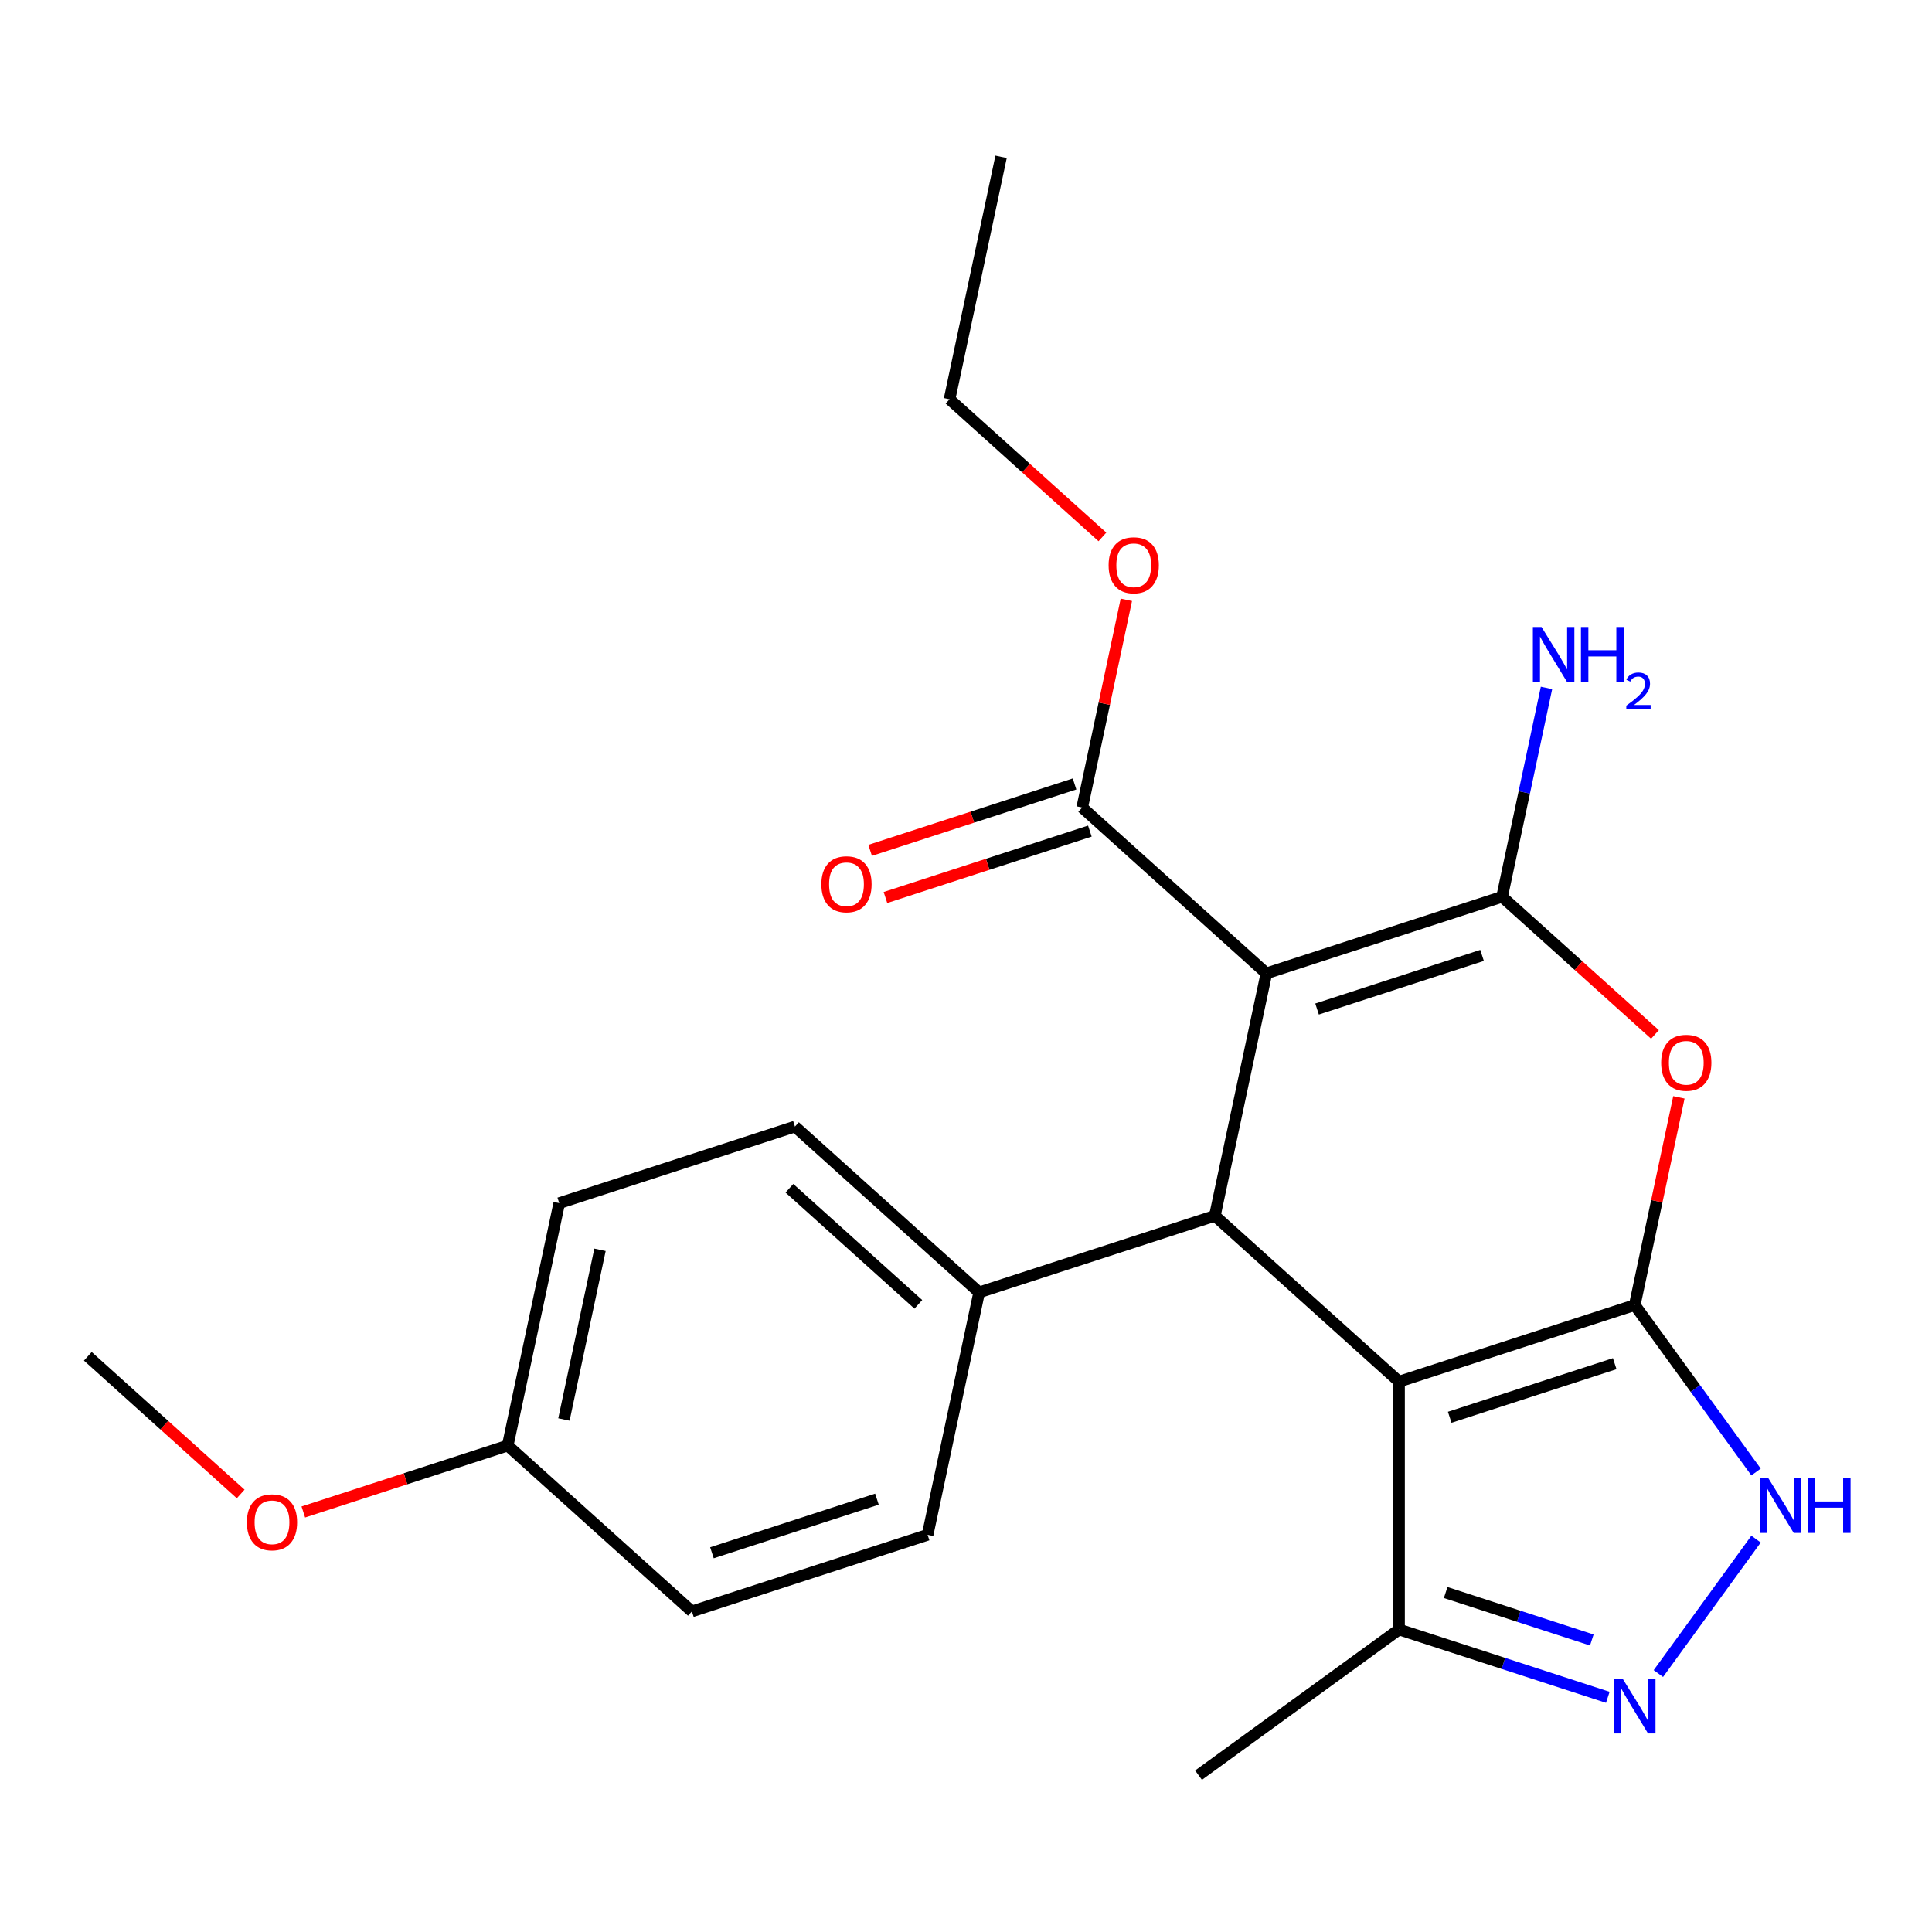 <?xml version='1.0' encoding='iso-8859-1'?>
<svg version='1.1' baseProfile='full'
              xmlns='http://www.w3.org/2000/svg'
                      xmlns:rdkit='http://www.rdkit.org/xml'
                      xmlns:xlink='http://www.w3.org/1999/xlink'
                  xml:space='preserve'
width='1000px' height='1000px' viewBox='0 0 1000 1000'>
<!-- END OF HEADER -->
<rect style='opacity:1.0;fill:#FFFFFF;stroke:none' width='1000' height='1000' x='0' y='0'> </rect>
<path class='bond-0' d='M 846.144,675.493 L 724.139,715.134' style='fill:none;fill-rule:evenodd;stroke:#000000;stroke-width:6px;stroke-linecap:butt;stroke-linejoin:miter;stroke-opacity:1' />
<path class='bond-0' d='M 835.772,705.84 L 750.368,733.589' style='fill:none;fill-rule:evenodd;stroke:#000000;stroke-width:6px;stroke-linecap:butt;stroke-linejoin:miter;stroke-opacity:1' />
<path class='bond-3' d='M 846.144,675.493 L 857.57,621.736' style='fill:none;fill-rule:evenodd;stroke:#000000;stroke-width:6px;stroke-linecap:butt;stroke-linejoin:miter;stroke-opacity:1' />
<path class='bond-3' d='M 857.57,621.736 L 868.997,567.98' style='fill:none;fill-rule:evenodd;stroke:#FF0000;stroke-width:6px;stroke-linecap:butt;stroke-linejoin:miter;stroke-opacity:1' />
<path class='bond-5' d='M 846.144,675.493 L 877.537,718.701' style='fill:none;fill-rule:evenodd;stroke:#000000;stroke-width:6px;stroke-linecap:butt;stroke-linejoin:miter;stroke-opacity:1' />
<path class='bond-5' d='M 877.537,718.701 L 908.929,761.909' style='fill:none;fill-rule:evenodd;stroke:#0000FF;stroke-width:6px;stroke-linecap:butt;stroke-linejoin:miter;stroke-opacity:1' />
<path class='bond-4' d='M 724.139,715.134 L 628.806,629.296' style='fill:none;fill-rule:evenodd;stroke:#000000;stroke-width:6px;stroke-linecap:butt;stroke-linejoin:miter;stroke-opacity:1' />
<path class='bond-7' d='M 724.139,715.134 L 724.139,843.418' style='fill:none;fill-rule:evenodd;stroke:#000000;stroke-width:6px;stroke-linecap:butt;stroke-linejoin:miter;stroke-opacity:1' />
<path class='bond-1' d='M 655.478,503.816 L 777.482,464.174' style='fill:none;fill-rule:evenodd;stroke:#000000;stroke-width:6px;stroke-linecap:butt;stroke-linejoin:miter;stroke-opacity:1' />
<path class='bond-1' d='M 681.707,522.271 L 767.11,494.521' style='fill:none;fill-rule:evenodd;stroke:#000000;stroke-width:6px;stroke-linecap:butt;stroke-linejoin:miter;stroke-opacity:1' />
<path class='bond-8' d='M 655.478,503.816 L 560.145,417.978' style='fill:none;fill-rule:evenodd;stroke:#000000;stroke-width:6px;stroke-linecap:butt;stroke-linejoin:miter;stroke-opacity:1' />
<path class='bond-24' d='M 655.478,503.816 L 628.806,629.296' style='fill:none;fill-rule:evenodd;stroke:#000000;stroke-width:6px;stroke-linecap:butt;stroke-linejoin:miter;stroke-opacity:1' />
<path class='bond-2' d='M 777.482,464.174 L 817.045,499.797' style='fill:none;fill-rule:evenodd;stroke:#000000;stroke-width:6px;stroke-linecap:butt;stroke-linejoin:miter;stroke-opacity:1' />
<path class='bond-2' d='M 817.045,499.797 L 856.608,535.42' style='fill:none;fill-rule:evenodd;stroke:#FF0000;stroke-width:6px;stroke-linecap:butt;stroke-linejoin:miter;stroke-opacity:1' />
<path class='bond-10' d='M 777.482,464.174 L 788.973,410.118' style='fill:none;fill-rule:evenodd;stroke:#000000;stroke-width:6px;stroke-linecap:butt;stroke-linejoin:miter;stroke-opacity:1' />
<path class='bond-10' d='M 788.973,410.118 L 800.463,356.061' style='fill:none;fill-rule:evenodd;stroke:#0000FF;stroke-width:6px;stroke-linecap:butt;stroke-linejoin:miter;stroke-opacity:1' />
<path class='bond-9' d='M 628.806,629.296 L 506.802,668.938' style='fill:none;fill-rule:evenodd;stroke:#000000;stroke-width:6px;stroke-linecap:butt;stroke-linejoin:miter;stroke-opacity:1' />
<path class='bond-6' d='M 908.929,796.643 L 858.372,866.229' style='fill:none;fill-rule:evenodd;stroke:#0000FF;stroke-width:6px;stroke-linecap:butt;stroke-linejoin:miter;stroke-opacity:1' />
<path class='bond-23' d='M 832.197,878.528 L 778.168,860.973' style='fill:none;fill-rule:evenodd;stroke:#0000FF;stroke-width:6px;stroke-linecap:butt;stroke-linejoin:miter;stroke-opacity:1' />
<path class='bond-23' d='M 778.168,860.973 L 724.139,843.418' style='fill:none;fill-rule:evenodd;stroke:#000000;stroke-width:6px;stroke-linecap:butt;stroke-linejoin:miter;stroke-opacity:1' />
<path class='bond-23' d='M 823.917,848.86 L 786.096,836.572' style='fill:none;fill-rule:evenodd;stroke:#0000FF;stroke-width:6px;stroke-linecap:butt;stroke-linejoin:miter;stroke-opacity:1' />
<path class='bond-23' d='M 786.096,836.572 L 748.276,824.283' style='fill:none;fill-rule:evenodd;stroke:#000000;stroke-width:6px;stroke-linecap:butt;stroke-linejoin:miter;stroke-opacity:1' />
<path class='bond-19' d='M 724.139,843.418 L 620.356,918.821' style='fill:none;fill-rule:evenodd;stroke:#000000;stroke-width:6px;stroke-linecap:butt;stroke-linejoin:miter;stroke-opacity:1' />
<path class='bond-11' d='M 556.181,405.777 L 503.282,422.965' style='fill:none;fill-rule:evenodd;stroke:#000000;stroke-width:6px;stroke-linecap:butt;stroke-linejoin:miter;stroke-opacity:1' />
<path class='bond-11' d='M 503.282,422.965 L 450.383,440.153' style='fill:none;fill-rule:evenodd;stroke:#FF0000;stroke-width:6px;stroke-linecap:butt;stroke-linejoin:miter;stroke-opacity:1' />
<path class='bond-11' d='M 564.109,430.178 L 511.21,447.366' style='fill:none;fill-rule:evenodd;stroke:#000000;stroke-width:6px;stroke-linecap:butt;stroke-linejoin:miter;stroke-opacity:1' />
<path class='bond-11' d='M 511.21,447.366 L 458.311,464.554' style='fill:none;fill-rule:evenodd;stroke:#FF0000;stroke-width:6px;stroke-linecap:butt;stroke-linejoin:miter;stroke-opacity:1' />
<path class='bond-14' d='M 560.145,417.978 L 571.571,364.221' style='fill:none;fill-rule:evenodd;stroke:#000000;stroke-width:6px;stroke-linecap:butt;stroke-linejoin:miter;stroke-opacity:1' />
<path class='bond-14' d='M 571.571,364.221 L 582.997,310.465' style='fill:none;fill-rule:evenodd;stroke:#FF0000;stroke-width:6px;stroke-linecap:butt;stroke-linejoin:miter;stroke-opacity:1' />
<path class='bond-12' d='M 506.802,668.938 L 411.469,583.099' style='fill:none;fill-rule:evenodd;stroke:#000000;stroke-width:6px;stroke-linecap:butt;stroke-linejoin:miter;stroke-opacity:1' />
<path class='bond-12' d='M 475.334,675.129 L 408.601,615.042' style='fill:none;fill-rule:evenodd;stroke:#000000;stroke-width:6px;stroke-linecap:butt;stroke-linejoin:miter;stroke-opacity:1' />
<path class='bond-13' d='M 506.802,668.938 L 480.13,794.418' style='fill:none;fill-rule:evenodd;stroke:#000000;stroke-width:6px;stroke-linecap:butt;stroke-linejoin:miter;stroke-opacity:1' />
<path class='bond-16' d='M 411.469,583.099 L 289.464,622.741' style='fill:none;fill-rule:evenodd;stroke:#000000;stroke-width:6px;stroke-linecap:butt;stroke-linejoin:miter;stroke-opacity:1' />
<path class='bond-17' d='M 480.13,794.418 L 358.125,834.059' style='fill:none;fill-rule:evenodd;stroke:#000000;stroke-width:6px;stroke-linecap:butt;stroke-linejoin:miter;stroke-opacity:1' />
<path class='bond-17' d='M 453.901,775.963 L 368.498,803.712' style='fill:none;fill-rule:evenodd;stroke:#000000;stroke-width:6px;stroke-linecap:butt;stroke-linejoin:miter;stroke-opacity:1' />
<path class='bond-20' d='M 570.609,277.905 L 531.046,242.282' style='fill:none;fill-rule:evenodd;stroke:#FF0000;stroke-width:6px;stroke-linecap:butt;stroke-linejoin:miter;stroke-opacity:1' />
<path class='bond-20' d='M 531.046,242.282 L 491.483,206.659' style='fill:none;fill-rule:evenodd;stroke:#000000;stroke-width:6px;stroke-linecap:butt;stroke-linejoin:miter;stroke-opacity:1' />
<path class='bond-15' d='M 262.792,748.221 L 358.125,834.059' style='fill:none;fill-rule:evenodd;stroke:#000000;stroke-width:6px;stroke-linecap:butt;stroke-linejoin:miter;stroke-opacity:1' />
<path class='bond-18' d='M 262.792,748.221 L 209.893,765.409' style='fill:none;fill-rule:evenodd;stroke:#000000;stroke-width:6px;stroke-linecap:butt;stroke-linejoin:miter;stroke-opacity:1' />
<path class='bond-18' d='M 209.893,765.409 L 156.995,782.597' style='fill:none;fill-rule:evenodd;stroke:#FF0000;stroke-width:6px;stroke-linecap:butt;stroke-linejoin:miter;stroke-opacity:1' />
<path class='bond-25' d='M 262.792,748.221 L 289.464,622.741' style='fill:none;fill-rule:evenodd;stroke:#000000;stroke-width:6px;stroke-linecap:butt;stroke-linejoin:miter;stroke-opacity:1' />
<path class='bond-25' d='M 291.889,734.733 L 310.559,646.897' style='fill:none;fill-rule:evenodd;stroke:#000000;stroke-width:6px;stroke-linecap:butt;stroke-linejoin:miter;stroke-opacity:1' />
<path class='bond-21' d='M 124.581,773.27 L 85.017,737.647' style='fill:none;fill-rule:evenodd;stroke:#FF0000;stroke-width:6px;stroke-linecap:butt;stroke-linejoin:miter;stroke-opacity:1' />
<path class='bond-21' d='M 85.017,737.647 L 45.455,702.025' style='fill:none;fill-rule:evenodd;stroke:#000000;stroke-width:6px;stroke-linecap:butt;stroke-linejoin:miter;stroke-opacity:1' />
<path class='bond-22' d='M 491.483,206.659 L 518.155,81.179' style='fill:none;fill-rule:evenodd;stroke:#000000;stroke-width:6px;stroke-linecap:butt;stroke-linejoin:miter;stroke-opacity:1' />
<path  class='atom-4' d='M 859.816 550.093
Q 859.816 543.293, 863.176 539.493
Q 866.536 535.693, 872.816 535.693
Q 879.096 535.693, 882.456 539.493
Q 885.816 543.293, 885.816 550.093
Q 885.816 556.973, 882.416 560.893
Q 879.016 564.773, 872.816 564.773
Q 866.576 564.773, 863.176 560.893
Q 859.816 557.013, 859.816 550.093
M 872.816 561.573
Q 877.136 561.573, 879.456 558.693
Q 881.816 555.773, 881.816 550.093
Q 881.816 544.533, 879.456 541.733
Q 877.136 538.893, 872.816 538.893
Q 868.496 538.893, 866.136 541.693
Q 863.816 544.493, 863.816 550.093
Q 863.816 555.813, 866.136 558.693
Q 868.496 561.573, 872.816 561.573
' fill='#FF0000'/>
<path  class='atom-6' d='M 915.287 765.116
L 924.567 780.116
Q 925.487 781.596, 926.967 784.276
Q 928.447 786.956, 928.527 787.116
L 928.527 765.116
L 932.287 765.116
L 932.287 793.436
L 928.407 793.436
L 918.447 777.036
Q 917.287 775.116, 916.047 772.916
Q 914.847 770.716, 914.487 770.036
L 914.487 793.436
L 910.807 793.436
L 910.807 765.116
L 915.287 765.116
' fill='#0000FF'/>
<path  class='atom-6' d='M 935.687 765.116
L 939.527 765.116
L 939.527 777.156
L 954.007 777.156
L 954.007 765.116
L 957.847 765.116
L 957.847 793.436
L 954.007 793.436
L 954.007 780.356
L 939.527 780.356
L 939.527 793.436
L 935.687 793.436
L 935.687 765.116
' fill='#0000FF'/>
<path  class='atom-7' d='M 839.884 868.899
L 849.164 883.899
Q 850.084 885.379, 851.564 888.059
Q 853.044 890.739, 853.124 890.899
L 853.124 868.899
L 856.884 868.899
L 856.884 897.219
L 853.004 897.219
L 843.044 880.819
Q 841.884 878.899, 840.644 876.699
Q 839.444 874.499, 839.084 873.819
L 839.084 897.219
L 835.404 897.219
L 835.404 868.899
L 839.884 868.899
' fill='#0000FF'/>
<path  class='atom-11' d='M 797.894 324.534
L 807.174 339.534
Q 808.094 341.014, 809.574 343.694
Q 811.054 346.374, 811.134 346.534
L 811.134 324.534
L 814.894 324.534
L 814.894 352.854
L 811.014 352.854
L 801.054 336.454
Q 799.894 334.534, 798.654 332.334
Q 797.454 330.134, 797.094 329.454
L 797.094 352.854
L 793.414 352.854
L 793.414 324.534
L 797.894 324.534
' fill='#0000FF'/>
<path  class='atom-11' d='M 818.294 324.534
L 822.134 324.534
L 822.134 336.574
L 836.614 336.574
L 836.614 324.534
L 840.454 324.534
L 840.454 352.854
L 836.614 352.854
L 836.614 339.774
L 822.134 339.774
L 822.134 352.854
L 818.294 352.854
L 818.294 324.534
' fill='#0000FF'/>
<path  class='atom-11' d='M 841.827 351.861
Q 842.513 350.092, 844.15 349.115
Q 845.787 348.112, 848.057 348.112
Q 850.882 348.112, 852.466 349.643
Q 854.05 351.174, 854.05 353.893
Q 854.05 356.665, 851.991 359.253
Q 849.958 361.84, 845.734 364.902
L 854.367 364.902
L 854.367 367.014
L 841.774 367.014
L 841.774 365.245
Q 845.259 362.764, 847.318 360.916
Q 849.404 359.068, 850.407 357.405
Q 851.41 355.741, 851.41 354.025
Q 851.41 352.23, 850.512 351.227
Q 849.615 350.224, 848.057 350.224
Q 846.552 350.224, 845.549 350.831
Q 844.546 351.438, 843.833 352.785
L 841.827 351.861
' fill='#0000FF'/>
<path  class='atom-12' d='M 425.14 457.699
Q 425.14 450.899, 428.5 447.099
Q 431.86 443.299, 438.14 443.299
Q 444.42 443.299, 447.78 447.099
Q 451.14 450.899, 451.14 457.699
Q 451.14 464.579, 447.74 468.499
Q 444.34 472.379, 438.14 472.379
Q 431.9 472.379, 428.5 468.499
Q 425.14 464.619, 425.14 457.699
M 438.14 469.179
Q 442.46 469.179, 444.78 466.299
Q 447.14 463.379, 447.14 457.699
Q 447.14 452.139, 444.78 449.339
Q 442.46 446.499, 438.14 446.499
Q 433.82 446.499, 431.46 449.299
Q 429.14 452.099, 429.14 457.699
Q 429.14 463.419, 431.46 466.299
Q 433.82 469.179, 438.14 469.179
' fill='#FF0000'/>
<path  class='atom-15' d='M 573.816 292.578
Q 573.816 285.778, 577.176 281.978
Q 580.536 278.178, 586.816 278.178
Q 593.096 278.178, 596.456 281.978
Q 599.816 285.778, 599.816 292.578
Q 599.816 299.458, 596.416 303.378
Q 593.016 307.258, 586.816 307.258
Q 580.576 307.258, 577.176 303.378
Q 573.816 299.498, 573.816 292.578
M 586.816 304.058
Q 591.136 304.058, 593.456 301.178
Q 595.816 298.258, 595.816 292.578
Q 595.816 287.018, 593.456 284.218
Q 591.136 281.378, 586.816 281.378
Q 582.496 281.378, 580.136 284.178
Q 577.816 286.978, 577.816 292.578
Q 577.816 298.298, 580.136 301.178
Q 582.496 304.058, 586.816 304.058
' fill='#FF0000'/>
<path  class='atom-19' d='M 127.788 787.943
Q 127.788 781.143, 131.148 777.343
Q 134.508 773.543, 140.788 773.543
Q 147.068 773.543, 150.428 777.343
Q 153.788 781.143, 153.788 787.943
Q 153.788 794.823, 150.388 798.743
Q 146.988 802.623, 140.788 802.623
Q 134.548 802.623, 131.148 798.743
Q 127.788 794.863, 127.788 787.943
M 140.788 799.423
Q 145.108 799.423, 147.428 796.543
Q 149.788 793.623, 149.788 787.943
Q 149.788 782.383, 147.428 779.583
Q 145.108 776.743, 140.788 776.743
Q 136.468 776.743, 134.108 779.543
Q 131.788 782.343, 131.788 787.943
Q 131.788 793.663, 134.108 796.543
Q 136.468 799.423, 140.788 799.423
' fill='#FF0000'/>
</svg>
